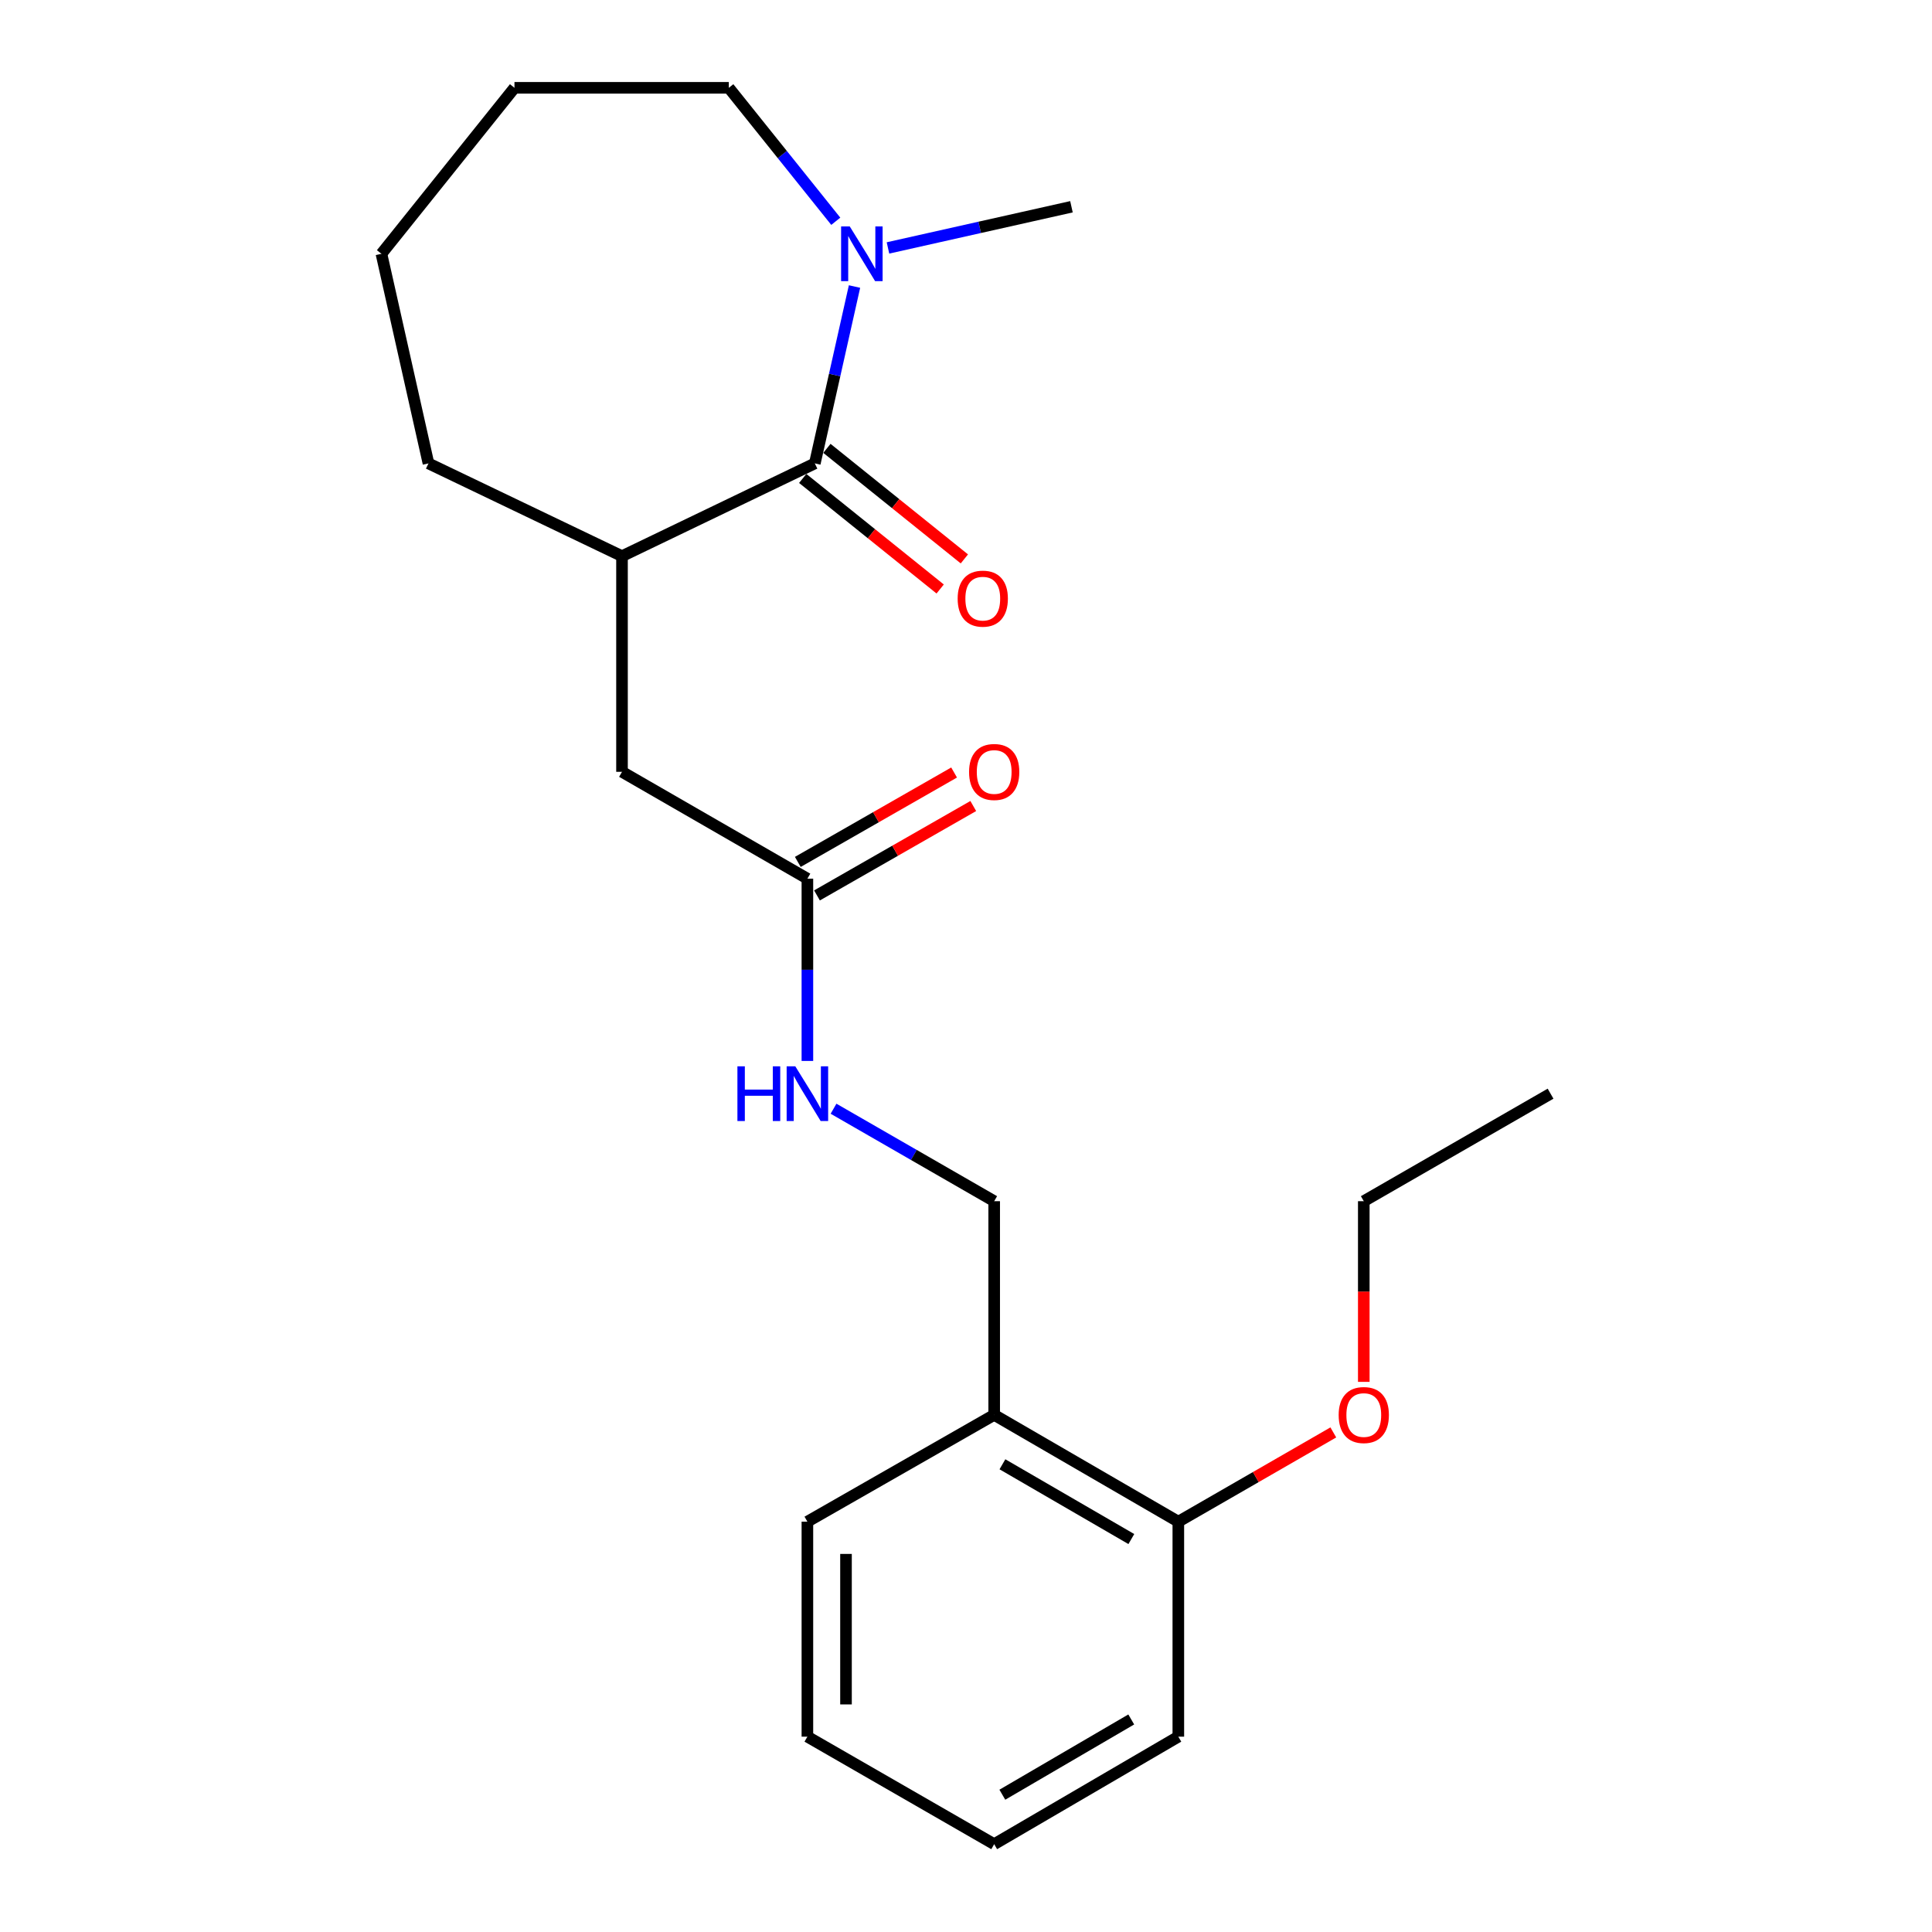 <?xml version='1.0' encoding='iso-8859-1'?>
<svg version='1.1' baseProfile='full'
              xmlns='http://www.w3.org/2000/svg'
                      xmlns:rdkit='http://www.rdkit.org/xml'
                      xmlns:xlink='http://www.w3.org/1999/xlink'
                  xml:space='preserve'
width='1000px' height='1000px' viewBox='0 0 1000 1000'>
<!-- END OF HEADER -->
<rect style='opacity:1.0;fill:#FFFFFF;stroke:none' width='1000' height='1000' x='0' y='0'> </rect>
<path class='bond-0' d='M 421.748,239.857 L 432.02,194.081' style='fill:none;fill-rule:evenodd;stroke:#000000;stroke-width:6px;stroke-linecap:butt;stroke-linejoin:miter;stroke-opacity:1' />
<path class='bond-0' d='M 432.02,194.081 L 442.292,148.306' style='fill:none;fill-rule:evenodd;stroke:#0000FF;stroke-width:6px;stroke-linecap:butt;stroke-linejoin:miter;stroke-opacity:1' />
<path class='bond-1' d='M 421.748,239.857 L 321.95,287.869' style='fill:none;fill-rule:evenodd;stroke:#000000;stroke-width:6px;stroke-linecap:butt;stroke-linejoin:miter;stroke-opacity:1' />
<path class='bond-6' d='M 415.487,247.642 L 451.059,276.251' style='fill:none;fill-rule:evenodd;stroke:#000000;stroke-width:6px;stroke-linecap:butt;stroke-linejoin:miter;stroke-opacity:1' />
<path class='bond-6' d='M 451.059,276.251 L 486.631,304.859' style='fill:none;fill-rule:evenodd;stroke:#FF0000;stroke-width:6px;stroke-linecap:butt;stroke-linejoin:miter;stroke-opacity:1' />
<path class='bond-6' d='M 428.01,232.071 L 463.582,260.68' style='fill:none;fill-rule:evenodd;stroke:#000000;stroke-width:6px;stroke-linecap:butt;stroke-linejoin:miter;stroke-opacity:1' />
<path class='bond-6' d='M 463.582,260.68 L 499.154,289.288' style='fill:none;fill-rule:evenodd;stroke:#FF0000;stroke-width:6px;stroke-linecap:butt;stroke-linejoin:miter;stroke-opacity:1' />
<path class='bond-11' d='M 459.613,128.332 L 507.098,117.677' style='fill:none;fill-rule:evenodd;stroke:#0000FF;stroke-width:6px;stroke-linecap:butt;stroke-linejoin:miter;stroke-opacity:1' />
<path class='bond-11' d='M 507.098,117.677 L 554.584,107.021' style='fill:none;fill-rule:evenodd;stroke:#000000;stroke-width:6px;stroke-linecap:butt;stroke-linejoin:miter;stroke-opacity:1' />
<path class='bond-12' d='M 432.601,114.532 L 404.917,79.993' style='fill:none;fill-rule:evenodd;stroke:#0000FF;stroke-width:6px;stroke-linecap:butt;stroke-linejoin:miter;stroke-opacity:1' />
<path class='bond-12' d='M 404.917,79.993 L 377.233,45.455' style='fill:none;fill-rule:evenodd;stroke:#000000;stroke-width:6px;stroke-linecap:butt;stroke-linejoin:miter;stroke-opacity:1' />
<path class='bond-4' d='M 321.95,287.869 L 321.95,399.491' style='fill:none;fill-rule:evenodd;stroke:#000000;stroke-width:6px;stroke-linecap:butt;stroke-linejoin:miter;stroke-opacity:1' />
<path class='bond-13' d='M 321.95,287.869 L 221.773,239.857' style='fill:none;fill-rule:evenodd;stroke:#000000;stroke-width:6px;stroke-linecap:butt;stroke-linejoin:miter;stroke-opacity:1' />
<path class='bond-2' d='M 417.907,454.796 L 321.95,399.491' style='fill:none;fill-rule:evenodd;stroke:#000000;stroke-width:6px;stroke-linecap:butt;stroke-linejoin:miter;stroke-opacity:1' />
<path class='bond-5' d='M 417.907,454.796 L 417.907,501.969' style='fill:none;fill-rule:evenodd;stroke:#000000;stroke-width:6px;stroke-linecap:butt;stroke-linejoin:miter;stroke-opacity:1' />
<path class='bond-5' d='M 417.907,501.969 L 417.907,549.143' style='fill:none;fill-rule:evenodd;stroke:#0000FF;stroke-width:6px;stroke-linecap:butt;stroke-linejoin:miter;stroke-opacity:1' />
<path class='bond-9' d='M 422.868,463.469 L 463.316,440.331' style='fill:none;fill-rule:evenodd;stroke:#000000;stroke-width:6px;stroke-linecap:butt;stroke-linejoin:miter;stroke-opacity:1' />
<path class='bond-9' d='M 463.316,440.331 L 503.763,417.193' style='fill:none;fill-rule:evenodd;stroke:#FF0000;stroke-width:6px;stroke-linecap:butt;stroke-linejoin:miter;stroke-opacity:1' />
<path class='bond-9' d='M 412.946,446.124 L 453.394,422.986' style='fill:none;fill-rule:evenodd;stroke:#000000;stroke-width:6px;stroke-linecap:butt;stroke-linejoin:miter;stroke-opacity:1' />
<path class='bond-9' d='M 453.394,422.986 L 493.841,399.848' style='fill:none;fill-rule:evenodd;stroke:#FF0000;stroke-width:6px;stroke-linecap:butt;stroke-linejoin:miter;stroke-opacity:1' />
<path class='bond-3' d='M 514.587,732.335 L 514.587,621.735' style='fill:none;fill-rule:evenodd;stroke:#000000;stroke-width:6px;stroke-linecap:butt;stroke-linejoin:miter;stroke-opacity:1' />
<path class='bond-8' d='M 514.587,732.335 L 609.901,787.618' style='fill:none;fill-rule:evenodd;stroke:#000000;stroke-width:6px;stroke-linecap:butt;stroke-linejoin:miter;stroke-opacity:1' />
<path class='bond-8' d='M 518.858,757.912 L 585.578,796.611' style='fill:none;fill-rule:evenodd;stroke:#000000;stroke-width:6px;stroke-linecap:butt;stroke-linejoin:miter;stroke-opacity:1' />
<path class='bond-14' d='M 514.587,732.335 L 417.907,787.618' style='fill:none;fill-rule:evenodd;stroke:#000000;stroke-width:6px;stroke-linecap:butt;stroke-linejoin:miter;stroke-opacity:1' />
<path class='bond-7' d='M 431.436,573.872 L 473.012,597.803' style='fill:none;fill-rule:evenodd;stroke:#0000FF;stroke-width:6px;stroke-linecap:butt;stroke-linejoin:miter;stroke-opacity:1' />
<path class='bond-7' d='M 473.012,597.803 L 514.587,621.735' style='fill:none;fill-rule:evenodd;stroke:#000000;stroke-width:6px;stroke-linecap:butt;stroke-linejoin:miter;stroke-opacity:1' />
<path class='bond-10' d='M 609.901,787.618 L 650.012,764.518' style='fill:none;fill-rule:evenodd;stroke:#000000;stroke-width:6px;stroke-linecap:butt;stroke-linejoin:miter;stroke-opacity:1' />
<path class='bond-10' d='M 650.012,764.518 L 690.123,741.417' style='fill:none;fill-rule:evenodd;stroke:#FF0000;stroke-width:6px;stroke-linecap:butt;stroke-linejoin:miter;stroke-opacity:1' />
<path class='bond-15' d='M 609.901,787.618 L 609.901,898.896' style='fill:none;fill-rule:evenodd;stroke:#000000;stroke-width:6px;stroke-linecap:butt;stroke-linejoin:miter;stroke-opacity:1' />
<path class='bond-16' d='M 705.892,715.25 L 705.892,668.492' style='fill:none;fill-rule:evenodd;stroke:#FF0000;stroke-width:6px;stroke-linecap:butt;stroke-linejoin:miter;stroke-opacity:1' />
<path class='bond-16' d='M 705.892,668.492 L 705.892,621.735' style='fill:none;fill-rule:evenodd;stroke:#000000;stroke-width:6px;stroke-linecap:butt;stroke-linejoin:miter;stroke-opacity:1' />
<path class='bond-17' d='M 377.233,45.455 L 266.289,45.455' style='fill:none;fill-rule:evenodd;stroke:#000000;stroke-width:6px;stroke-linecap:butt;stroke-linejoin:miter;stroke-opacity:1' />
<path class='bond-19' d='M 221.773,239.857 L 197.429,131.366' style='fill:none;fill-rule:evenodd;stroke:#000000;stroke-width:6px;stroke-linecap:butt;stroke-linejoin:miter;stroke-opacity:1' />
<path class='bond-20' d='M 417.907,787.618 L 417.907,898.896' style='fill:none;fill-rule:evenodd;stroke:#000000;stroke-width:6px;stroke-linecap:butt;stroke-linejoin:miter;stroke-opacity:1' />
<path class='bond-20' d='M 437.889,804.31 L 437.889,882.204' style='fill:none;fill-rule:evenodd;stroke:#000000;stroke-width:6px;stroke-linecap:butt;stroke-linejoin:miter;stroke-opacity:1' />
<path class='bond-23' d='M 609.901,898.896 L 514.587,954.545' style='fill:none;fill-rule:evenodd;stroke:#000000;stroke-width:6px;stroke-linecap:butt;stroke-linejoin:miter;stroke-opacity:1' />
<path class='bond-23' d='M 585.529,889.987 L 518.809,928.942' style='fill:none;fill-rule:evenodd;stroke:#000000;stroke-width:6px;stroke-linecap:butt;stroke-linejoin:miter;stroke-opacity:1' />
<path class='bond-18' d='M 705.892,621.735 L 802.571,566.085' style='fill:none;fill-rule:evenodd;stroke:#000000;stroke-width:6px;stroke-linecap:butt;stroke-linejoin:miter;stroke-opacity:1' />
<path class='bond-22' d='M 266.289,45.455 L 197.429,131.366' style='fill:none;fill-rule:evenodd;stroke:#000000;stroke-width:6px;stroke-linecap:butt;stroke-linejoin:miter;stroke-opacity:1' />
<path class='bond-21' d='M 417.907,898.896 L 514.587,954.545' style='fill:none;fill-rule:evenodd;stroke:#000000;stroke-width:6px;stroke-linecap:butt;stroke-linejoin:miter;stroke-opacity:1' />
<path  class='atom-1' d='M 439.833 117.206
L 449.113 132.206
Q 450.033 133.686, 451.513 136.366
Q 452.993 139.046, 453.073 139.206
L 453.073 117.206
L 456.833 117.206
L 456.833 145.526
L 452.953 145.526
L 442.993 129.126
Q 441.833 127.206, 440.593 125.006
Q 439.393 122.806, 439.033 122.126
L 439.033 145.526
L 435.353 145.526
L 435.353 117.206
L 439.833 117.206
' fill='#0000FF'/>
<path  class='atom-6' d='M 381.687 551.925
L 385.527 551.925
L 385.527 563.965
L 400.007 563.965
L 400.007 551.925
L 403.847 551.925
L 403.847 580.245
L 400.007 580.245
L 400.007 567.165
L 385.527 567.165
L 385.527 580.245
L 381.687 580.245
L 381.687 551.925
' fill='#0000FF'/>
<path  class='atom-6' d='M 411.647 551.925
L 420.927 566.925
Q 421.847 568.405, 423.327 571.085
Q 424.807 573.765, 424.887 573.925
L 424.887 551.925
L 428.647 551.925
L 428.647 580.245
L 424.767 580.245
L 414.807 563.845
Q 413.647 561.925, 412.407 559.725
Q 411.207 557.525, 410.847 556.845
L 410.847 580.245
L 407.167 580.245
L 407.167 551.925
L 411.647 551.925
' fill='#0000FF'/>
<path  class='atom-7' d='M 495.681 309.852
Q 495.681 303.052, 499.041 299.252
Q 502.401 295.452, 508.681 295.452
Q 514.961 295.452, 518.321 299.252
Q 521.681 303.052, 521.681 309.852
Q 521.681 316.732, 518.281 320.652
Q 514.881 324.532, 508.681 324.532
Q 502.441 324.532, 499.041 320.652
Q 495.681 316.772, 495.681 309.852
M 508.681 321.332
Q 513.001 321.332, 515.321 318.452
Q 517.681 315.532, 517.681 309.852
Q 517.681 304.292, 515.321 301.492
Q 513.001 298.652, 508.681 298.652
Q 504.361 298.652, 502.001 301.452
Q 499.681 304.252, 499.681 309.852
Q 499.681 315.572, 502.001 318.452
Q 504.361 321.332, 508.681 321.332
' fill='#FF0000'/>
<path  class='atom-10' d='M 501.587 399.571
Q 501.587 392.771, 504.947 388.971
Q 508.307 385.171, 514.587 385.171
Q 520.867 385.171, 524.227 388.971
Q 527.587 392.771, 527.587 399.571
Q 527.587 406.451, 524.187 410.371
Q 520.787 414.251, 514.587 414.251
Q 508.347 414.251, 504.947 410.371
Q 501.587 406.491, 501.587 399.571
M 514.587 411.051
Q 518.907 411.051, 521.227 408.171
Q 523.587 405.251, 523.587 399.571
Q 523.587 394.011, 521.227 391.211
Q 518.907 388.371, 514.587 388.371
Q 510.267 388.371, 507.907 391.171
Q 505.587 393.971, 505.587 399.571
Q 505.587 405.291, 507.907 408.171
Q 510.267 411.051, 514.587 411.051
' fill='#FF0000'/>
<path  class='atom-11' d='M 692.892 732.415
Q 692.892 725.615, 696.252 721.815
Q 699.612 718.015, 705.892 718.015
Q 712.172 718.015, 715.532 721.815
Q 718.892 725.615, 718.892 732.415
Q 718.892 739.295, 715.492 743.215
Q 712.092 747.095, 705.892 747.095
Q 699.652 747.095, 696.252 743.215
Q 692.892 739.335, 692.892 732.415
M 705.892 743.895
Q 710.212 743.895, 712.532 741.015
Q 714.892 738.095, 714.892 732.415
Q 714.892 726.855, 712.532 724.055
Q 710.212 721.215, 705.892 721.215
Q 701.572 721.215, 699.212 724.015
Q 696.892 726.815, 696.892 732.415
Q 696.892 738.135, 699.212 741.015
Q 701.572 743.895, 705.892 743.895
' fill='#FF0000'/>
</svg>
